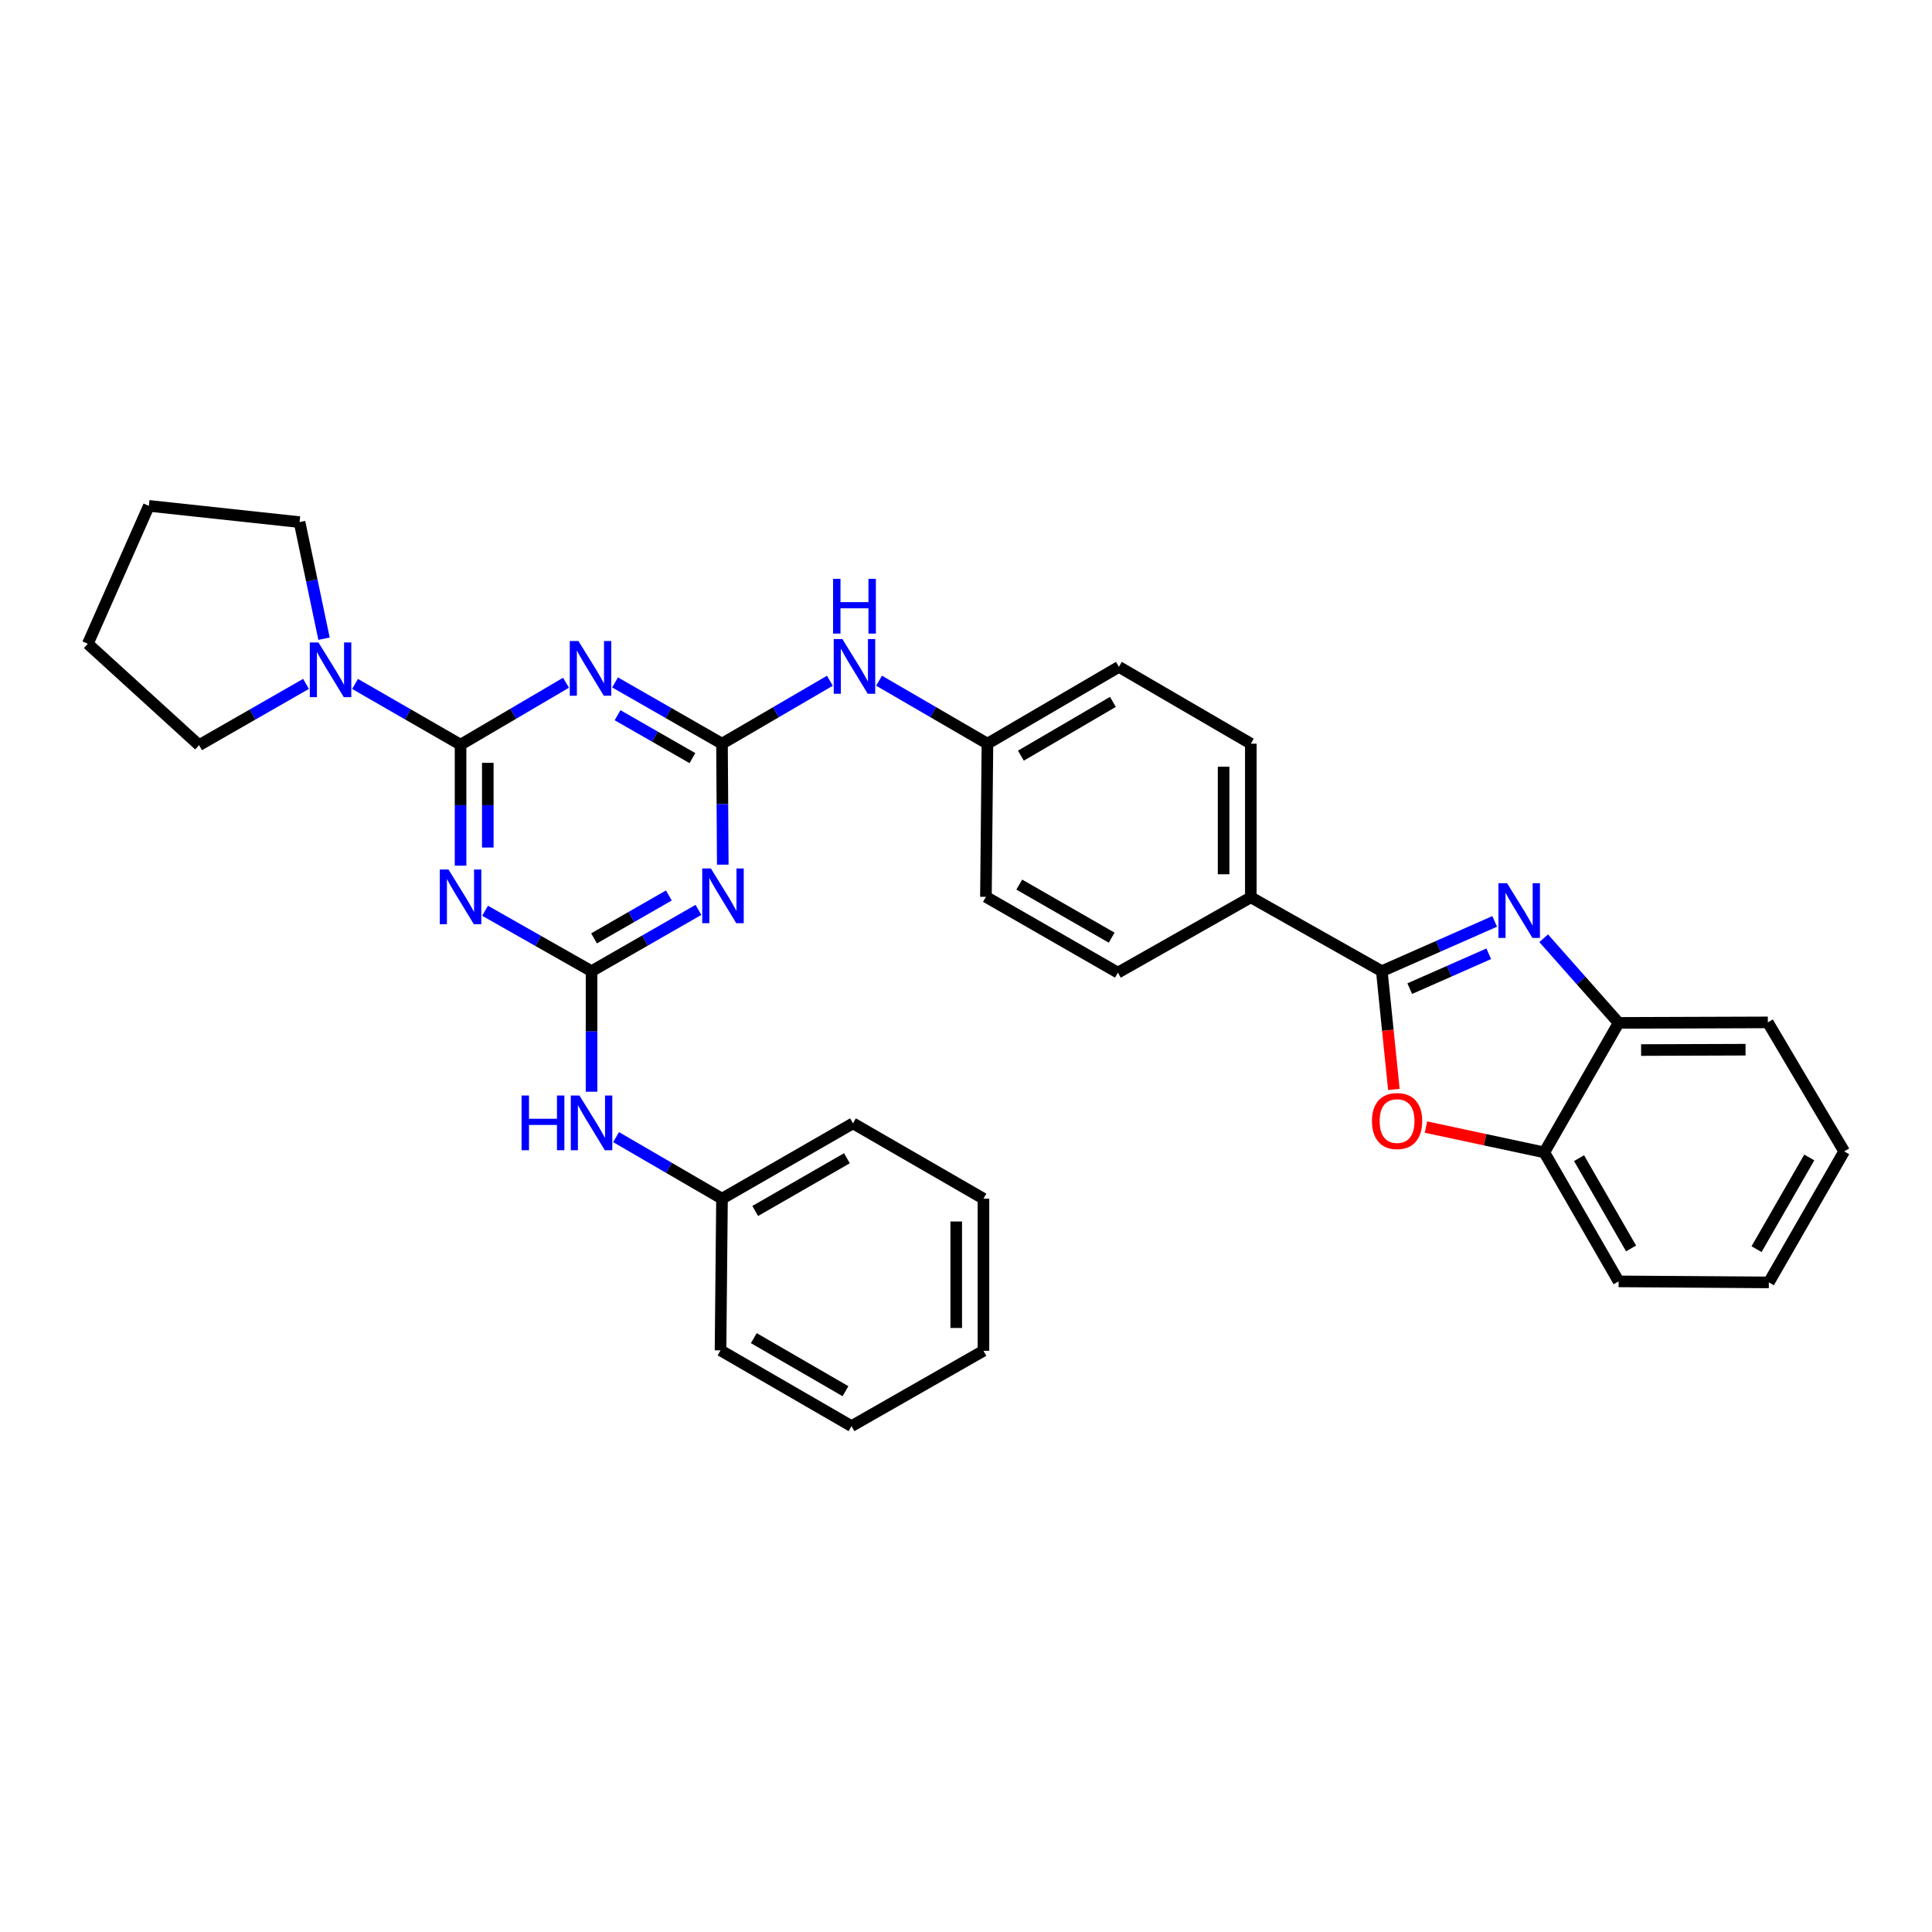 <?xml version='1.0' encoding='iso-8859-1'?>
<svg version='1.1' baseProfile='full'
              xmlns='http://www.w3.org/2000/svg'
                      xmlns:rdkit='http://www.rdkit.org/xml'
                      xmlns:xlink='http://www.w3.org/1999/xlink'
                  xml:space='preserve'
width='1000px' height='1000px' viewBox='0 0 1000 1000'>
<!-- END OF HEADER -->
<rect style='opacity:1.0;fill:#FFFFFF;stroke:none' width='1000' height='1000' x='0' y='0'> </rect>
<path class='bond-0' d='M 238.386,385.451 L 238.386,416.763' style='fill:none;fill-rule:evenodd;stroke:#000000;stroke-width:6px;stroke-linecap:butt;stroke-linejoin:miter;stroke-opacity:1' />
<path class='bond-0' d='M 238.386,416.763 L 238.386,448.074' style='fill:none;fill-rule:evenodd;stroke:#0000FF;stroke-width:6px;stroke-linecap:butt;stroke-linejoin:miter;stroke-opacity:1' />
<path class='bond-0' d='M 252.48,394.845 L 252.48,416.763' style='fill:none;fill-rule:evenodd;stroke:#000000;stroke-width:6px;stroke-linecap:butt;stroke-linejoin:miter;stroke-opacity:1' />
<path class='bond-0' d='M 252.48,416.763 L 252.48,438.68' style='fill:none;fill-rule:evenodd;stroke:#0000FF;stroke-width:6px;stroke-linecap:butt;stroke-linejoin:miter;stroke-opacity:1' />
<path class='bond-1' d='M 238.386,385.451 L 265.674,369.421' style='fill:none;fill-rule:evenodd;stroke:#000000;stroke-width:6px;stroke-linecap:butt;stroke-linejoin:miter;stroke-opacity:1' />
<path class='bond-1' d='M 265.674,369.421 L 292.961,353.39' style='fill:none;fill-rule:evenodd;stroke:#0000FF;stroke-width:6px;stroke-linecap:butt;stroke-linejoin:miter;stroke-opacity:1' />
<path class='bond-8' d='M 238.386,385.451 L 211.083,369.728' style='fill:none;fill-rule:evenodd;stroke:#000000;stroke-width:6px;stroke-linecap:butt;stroke-linejoin:miter;stroke-opacity:1' />
<path class='bond-8' d='M 211.083,369.728 L 183.779,354.005' style='fill:none;fill-rule:evenodd;stroke:#0000FF;stroke-width:6px;stroke-linecap:butt;stroke-linejoin:miter;stroke-opacity:1' />
<path class='bond-3' d='M 251.075,471.405 L 278.629,487.045' style='fill:none;fill-rule:evenodd;stroke:#0000FF;stroke-width:6px;stroke-linecap:butt;stroke-linejoin:miter;stroke-opacity:1' />
<path class='bond-3' d='M 278.629,487.045 L 306.184,502.686' style='fill:none;fill-rule:evenodd;stroke:#000000;stroke-width:6px;stroke-linecap:butt;stroke-linejoin:miter;stroke-opacity:1' />
<path class='bond-2' d='M 318.352,353.212 L 346.029,369.069' style='fill:none;fill-rule:evenodd;stroke:#0000FF;stroke-width:6px;stroke-linecap:butt;stroke-linejoin:miter;stroke-opacity:1' />
<path class='bond-2' d='M 346.029,369.069 L 373.707,384.927' style='fill:none;fill-rule:evenodd;stroke:#000000;stroke-width:6px;stroke-linecap:butt;stroke-linejoin:miter;stroke-opacity:1' />
<path class='bond-2' d='M 319.649,370.198 L 339.023,381.298' style='fill:none;fill-rule:evenodd;stroke:#0000FF;stroke-width:6px;stroke-linecap:butt;stroke-linejoin:miter;stroke-opacity:1' />
<path class='bond-2' d='M 339.023,381.298 L 358.397,392.398' style='fill:none;fill-rule:evenodd;stroke:#000000;stroke-width:6px;stroke-linecap:butt;stroke-linejoin:miter;stroke-opacity:1' />
<path class='bond-6' d='M 373.707,384.927 L 373.909,416.238' style='fill:none;fill-rule:evenodd;stroke:#000000;stroke-width:6px;stroke-linecap:butt;stroke-linejoin:miter;stroke-opacity:1' />
<path class='bond-6' d='M 373.909,416.238 L 374.112,447.549' style='fill:none;fill-rule:evenodd;stroke:#0000FF;stroke-width:6px;stroke-linecap:butt;stroke-linejoin:miter;stroke-opacity:1' />
<path class='bond-11' d='M 373.707,384.927 L 401.627,368.641' style='fill:none;fill-rule:evenodd;stroke:#000000;stroke-width:6px;stroke-linecap:butt;stroke-linejoin:miter;stroke-opacity:1' />
<path class='bond-11' d='M 401.627,368.641 L 429.547,352.355' style='fill:none;fill-rule:evenodd;stroke:#0000FF;stroke-width:6px;stroke-linecap:butt;stroke-linejoin:miter;stroke-opacity:1' />
<path class='bond-12' d='M 306.184,502.686 L 306.184,533.878' style='fill:none;fill-rule:evenodd;stroke:#000000;stroke-width:6px;stroke-linecap:butt;stroke-linejoin:miter;stroke-opacity:1' />
<path class='bond-12' d='M 306.184,533.878 L 306.184,565.071' style='fill:none;fill-rule:evenodd;stroke:#0000FF;stroke-width:6px;stroke-linecap:butt;stroke-linejoin:miter;stroke-opacity:1' />
<path class='bond-34' d='M 306.184,502.686 L 333.849,486.823' style='fill:none;fill-rule:evenodd;stroke:#000000;stroke-width:6px;stroke-linecap:butt;stroke-linejoin:miter;stroke-opacity:1' />
<path class='bond-34' d='M 333.849,486.823 L 361.515,470.96' style='fill:none;fill-rule:evenodd;stroke:#0000FF;stroke-width:6px;stroke-linecap:butt;stroke-linejoin:miter;stroke-opacity:1' />
<path class='bond-34' d='M 307.473,485.7 L 326.839,474.597' style='fill:none;fill-rule:evenodd;stroke:#000000;stroke-width:6px;stroke-linecap:butt;stroke-linejoin:miter;stroke-opacity:1' />
<path class='bond-34' d='M 326.839,474.597 L 346.205,463.493' style='fill:none;fill-rule:evenodd;stroke:#0000FF;stroke-width:6px;stroke-linecap:butt;stroke-linejoin:miter;stroke-opacity:1' />
<path class='bond-4' d='M 773.649,476.914 L 744.436,489.8' style='fill:none;fill-rule:evenodd;stroke:#0000FF;stroke-width:6px;stroke-linecap:butt;stroke-linejoin:miter;stroke-opacity:1' />
<path class='bond-4' d='M 744.436,489.8 L 715.223,502.686' style='fill:none;fill-rule:evenodd;stroke:#000000;stroke-width:6px;stroke-linecap:butt;stroke-linejoin:miter;stroke-opacity:1' />
<path class='bond-4' d='M 770.573,493.675 L 750.124,502.695' style='fill:none;fill-rule:evenodd;stroke:#0000FF;stroke-width:6px;stroke-linecap:butt;stroke-linejoin:miter;stroke-opacity:1' />
<path class='bond-4' d='M 750.124,502.695 L 729.675,511.715' style='fill:none;fill-rule:evenodd;stroke:#000000;stroke-width:6px;stroke-linecap:butt;stroke-linejoin:miter;stroke-opacity:1' />
<path class='bond-9' d='M 799.013,485.643 L 818.405,507.545' style='fill:none;fill-rule:evenodd;stroke:#0000FF;stroke-width:6px;stroke-linecap:butt;stroke-linejoin:miter;stroke-opacity:1' />
<path class='bond-9' d='M 818.405,507.545 L 837.797,529.448' style='fill:none;fill-rule:evenodd;stroke:#000000;stroke-width:6px;stroke-linecap:butt;stroke-linejoin:miter;stroke-opacity:1' />
<path class='bond-5' d='M 715.223,502.686 L 647.425,464.445' style='fill:none;fill-rule:evenodd;stroke:#000000;stroke-width:6px;stroke-linecap:butt;stroke-linejoin:miter;stroke-opacity:1' />
<path class='bond-7' d='M 715.223,502.686 L 718.344,533.293' style='fill:none;fill-rule:evenodd;stroke:#000000;stroke-width:6px;stroke-linecap:butt;stroke-linejoin:miter;stroke-opacity:1' />
<path class='bond-7' d='M 718.344,533.293 L 721.464,563.901' style='fill:none;fill-rule:evenodd;stroke:#FF0000;stroke-width:6px;stroke-linecap:butt;stroke-linejoin:miter;stroke-opacity:1' />
<path class='bond-10' d='M 738.071,583.367 L 768.7,589.923' style='fill:none;fill-rule:evenodd;stroke:#FF0000;stroke-width:6px;stroke-linecap:butt;stroke-linejoin:miter;stroke-opacity:1' />
<path class='bond-10' d='M 768.7,589.923 L 799.329,596.478' style='fill:none;fill-rule:evenodd;stroke:#000000;stroke-width:6px;stroke-linecap:butt;stroke-linejoin:miter;stroke-opacity:1' />
<path class='bond-20' d='M 158.397,353.979 L 130.719,369.837' style='fill:none;fill-rule:evenodd;stroke:#0000FF;stroke-width:6px;stroke-linecap:butt;stroke-linejoin:miter;stroke-opacity:1' />
<path class='bond-20' d='M 130.719,369.837 L 103.042,385.694' style='fill:none;fill-rule:evenodd;stroke:#000000;stroke-width:6px;stroke-linecap:butt;stroke-linejoin:miter;stroke-opacity:1' />
<path class='bond-21' d='M 167.715,330.589 L 161.381,300.417' style='fill:none;fill-rule:evenodd;stroke:#0000FF;stroke-width:6px;stroke-linecap:butt;stroke-linejoin:miter;stroke-opacity:1' />
<path class='bond-21' d='M 161.381,300.417 L 155.047,270.245' style='fill:none;fill-rule:evenodd;stroke:#000000;stroke-width:6px;stroke-linecap:butt;stroke-linejoin:miter;stroke-opacity:1' />
<path class='bond-22' d='M 837.797,529.448 L 915.029,529.189' style='fill:none;fill-rule:evenodd;stroke:#000000;stroke-width:6px;stroke-linecap:butt;stroke-linejoin:miter;stroke-opacity:1' />
<path class='bond-22' d='M 849.429,543.502 L 903.491,543.321' style='fill:none;fill-rule:evenodd;stroke:#000000;stroke-width:6px;stroke-linecap:butt;stroke-linejoin:miter;stroke-opacity:1' />
<path class='bond-37' d='M 837.797,529.448 L 799.329,596.478' style='fill:none;fill-rule:evenodd;stroke:#000000;stroke-width:6px;stroke-linecap:butt;stroke-linejoin:miter;stroke-opacity:1' />
<path class='bond-23' d='M 799.329,596.478 L 837.797,663.241' style='fill:none;fill-rule:evenodd;stroke:#000000;stroke-width:6px;stroke-linecap:butt;stroke-linejoin:miter;stroke-opacity:1' />
<path class='bond-23' d='M 817.311,599.456 L 844.238,646.191' style='fill:none;fill-rule:evenodd;stroke:#000000;stroke-width:6px;stroke-linecap:butt;stroke-linejoin:miter;stroke-opacity:1' />
<path class='bond-16' d='M 455.002,352.33 L 483.048,368.629' style='fill:none;fill-rule:evenodd;stroke:#0000FF;stroke-width:6px;stroke-linecap:butt;stroke-linejoin:miter;stroke-opacity:1' />
<path class='bond-16' d='M 483.048,368.629 L 511.095,384.927' style='fill:none;fill-rule:evenodd;stroke:#000000;stroke-width:6px;stroke-linecap:butt;stroke-linejoin:miter;stroke-opacity:1' />
<path class='bond-17' d='M 318.876,588.569 L 346.291,604.499' style='fill:none;fill-rule:evenodd;stroke:#0000FF;stroke-width:6px;stroke-linecap:butt;stroke-linejoin:miter;stroke-opacity:1' />
<path class='bond-17' d='M 346.291,604.499 L 373.707,620.429' style='fill:none;fill-rule:evenodd;stroke:#000000;stroke-width:6px;stroke-linecap:butt;stroke-linejoin:miter;stroke-opacity:1' />
<path class='bond-13' d='M 647.425,464.445 L 647.425,384.927' style='fill:none;fill-rule:evenodd;stroke:#000000;stroke-width:6px;stroke-linecap:butt;stroke-linejoin:miter;stroke-opacity:1' />
<path class='bond-13' d='M 633.332,452.518 L 633.332,396.855' style='fill:none;fill-rule:evenodd;stroke:#000000;stroke-width:6px;stroke-linecap:butt;stroke-linejoin:miter;stroke-opacity:1' />
<path class='bond-35' d='M 647.425,464.445 L 578.618,503.437' style='fill:none;fill-rule:evenodd;stroke:#000000;stroke-width:6px;stroke-linecap:butt;stroke-linejoin:miter;stroke-opacity:1' />
<path class='bond-14' d='M 578.618,503.437 L 510.312,464.203' style='fill:none;fill-rule:evenodd;stroke:#000000;stroke-width:6px;stroke-linecap:butt;stroke-linejoin:miter;stroke-opacity:1' />
<path class='bond-14' d='M 575.392,485.331 L 527.577,457.867' style='fill:none;fill-rule:evenodd;stroke:#000000;stroke-width:6px;stroke-linecap:butt;stroke-linejoin:miter;stroke-opacity:1' />
<path class='bond-15' d='M 647.425,384.927 L 579.135,345.168' style='fill:none;fill-rule:evenodd;stroke:#000000;stroke-width:6px;stroke-linecap:butt;stroke-linejoin:miter;stroke-opacity:1' />
<path class='bond-18' d='M 511.095,384.927 L 510.312,464.203' style='fill:none;fill-rule:evenodd;stroke:#000000;stroke-width:6px;stroke-linecap:butt;stroke-linejoin:miter;stroke-opacity:1' />
<path class='bond-19' d='M 511.095,384.927 L 579.135,345.168' style='fill:none;fill-rule:evenodd;stroke:#000000;stroke-width:6px;stroke-linecap:butt;stroke-linejoin:miter;stroke-opacity:1' />
<path class='bond-19' d='M 528.411,391.131 L 576.039,363.3' style='fill:none;fill-rule:evenodd;stroke:#000000;stroke-width:6px;stroke-linecap:butt;stroke-linejoin:miter;stroke-opacity:1' />
<path class='bond-24' d='M 373.707,620.429 L 441.504,581.437' style='fill:none;fill-rule:evenodd;stroke:#000000;stroke-width:6px;stroke-linecap:butt;stroke-linejoin:miter;stroke-opacity:1' />
<path class='bond-24' d='M 390.903,626.797 L 438.361,599.503' style='fill:none;fill-rule:evenodd;stroke:#000000;stroke-width:6px;stroke-linecap:butt;stroke-linejoin:miter;stroke-opacity:1' />
<path class='bond-25' d='M 373.707,620.429 L 372.94,698.937' style='fill:none;fill-rule:evenodd;stroke:#000000;stroke-width:6px;stroke-linecap:butt;stroke-linejoin:miter;stroke-opacity:1' />
<path class='bond-27' d='M 103.042,385.694 L 45.455,333.212' style='fill:none;fill-rule:evenodd;stroke:#000000;stroke-width:6px;stroke-linecap:butt;stroke-linejoin:miter;stroke-opacity:1' />
<path class='bond-26' d='M 155.047,270.245 L 77.047,261.836' style='fill:none;fill-rule:evenodd;stroke:#000000;stroke-width:6px;stroke-linecap:butt;stroke-linejoin:miter;stroke-opacity:1' />
<path class='bond-29' d='M 915.029,529.189 L 954.545,595.953' style='fill:none;fill-rule:evenodd;stroke:#000000;stroke-width:6px;stroke-linecap:butt;stroke-linejoin:miter;stroke-opacity:1' />
<path class='bond-28' d='M 837.797,663.241 L 915.554,663.766' style='fill:none;fill-rule:evenodd;stroke:#000000;stroke-width:6px;stroke-linecap:butt;stroke-linejoin:miter;stroke-opacity:1' />
<path class='bond-31' d='M 441.504,581.437 L 509.035,620.429' style='fill:none;fill-rule:evenodd;stroke:#000000;stroke-width:6px;stroke-linecap:butt;stroke-linejoin:miter;stroke-opacity:1' />
<path class='bond-30' d='M 372.94,698.937 L 440.737,738.164' style='fill:none;fill-rule:evenodd;stroke:#000000;stroke-width:6px;stroke-linecap:butt;stroke-linejoin:miter;stroke-opacity:1' />
<path class='bond-30' d='M 390.167,692.622 L 437.625,720.081' style='fill:none;fill-rule:evenodd;stroke:#000000;stroke-width:6px;stroke-linecap:butt;stroke-linejoin:miter;stroke-opacity:1' />
<path class='bond-33' d='M 77.047,261.836 L 45.455,333.212' style='fill:none;fill-rule:evenodd;stroke:#000000;stroke-width:6px;stroke-linecap:butt;stroke-linejoin:miter;stroke-opacity:1' />
<path class='bond-38' d='M 915.554,663.766 L 954.545,595.953' style='fill:none;fill-rule:evenodd;stroke:#000000;stroke-width:6px;stroke-linecap:butt;stroke-linejoin:miter;stroke-opacity:1' />
<path class='bond-38' d='M 909.185,646.569 L 936.479,599.1' style='fill:none;fill-rule:evenodd;stroke:#000000;stroke-width:6px;stroke-linecap:butt;stroke-linejoin:miter;stroke-opacity:1' />
<path class='bond-32' d='M 440.737,738.164 L 509.035,699.172' style='fill:none;fill-rule:evenodd;stroke:#000000;stroke-width:6px;stroke-linecap:butt;stroke-linejoin:miter;stroke-opacity:1' />
<path class='bond-36' d='M 509.035,620.429 L 509.035,699.172' style='fill:none;fill-rule:evenodd;stroke:#000000;stroke-width:6px;stroke-linecap:butt;stroke-linejoin:miter;stroke-opacity:1' />
<path class='bond-36' d='M 494.942,632.24 L 494.942,687.36' style='fill:none;fill-rule:evenodd;stroke:#000000;stroke-width:6px;stroke-linecap:butt;stroke-linejoin:miter;stroke-opacity:1' />
<path  class='atom-1' d='M 232.126 450.043
L 241.406 465.043
Q 242.326 466.523, 243.806 469.203
Q 245.286 471.883, 245.366 472.043
L 245.366 450.043
L 249.126 450.043
L 249.126 478.363
L 245.246 478.363
L 235.286 461.963
Q 234.126 460.043, 232.886 457.843
Q 231.686 455.643, 231.326 454.963
L 231.326 478.363
L 227.646 478.363
L 227.646 450.043
L 232.126 450.043
' fill='#0000FF'/>
<path  class='atom-2' d='M 299.391 331.775
L 308.671 346.775
Q 309.591 348.255, 311.071 350.935
Q 312.551 353.615, 312.631 353.775
L 312.631 331.775
L 316.391 331.775
L 316.391 360.095
L 312.511 360.095
L 302.551 343.695
Q 301.391 341.775, 300.151 339.575
Q 298.951 337.375, 298.591 336.695
L 298.591 360.095
L 294.911 360.095
L 294.911 331.775
L 299.391 331.775
' fill='#0000FF'/>
<path  class='atom-5' d='M 780.072 457.16
L 789.352 472.16
Q 790.272 473.64, 791.752 476.32
Q 793.232 479, 793.312 479.16
L 793.312 457.16
L 797.072 457.16
L 797.072 485.48
L 793.192 485.48
L 783.232 469.08
Q 782.072 467.16, 780.832 464.96
Q 779.632 462.76, 779.272 462.08
L 779.272 485.48
L 775.592 485.48
L 775.592 457.16
L 780.072 457.16
' fill='#0000FF'/>
<path  class='atom-7' d='M 367.956 449.518
L 377.236 464.518
Q 378.156 465.998, 379.636 468.678
Q 381.116 471.358, 381.196 471.518
L 381.196 449.518
L 384.956 449.518
L 384.956 477.838
L 381.076 477.838
L 371.116 461.438
Q 369.956 459.518, 368.716 457.318
Q 367.516 455.118, 367.156 454.438
L 367.156 477.838
L 363.476 477.838
L 363.476 449.518
L 367.956 449.518
' fill='#0000FF'/>
<path  class='atom-8' d='M 710.123 580.248
Q 710.123 573.448, 713.483 569.648
Q 716.843 565.848, 723.123 565.848
Q 729.403 565.848, 732.763 569.648
Q 736.123 573.448, 736.123 580.248
Q 736.123 587.128, 732.723 591.048
Q 729.323 594.928, 723.123 594.928
Q 716.883 594.928, 713.483 591.048
Q 710.123 587.168, 710.123 580.248
M 723.123 591.728
Q 727.443 591.728, 729.763 588.848
Q 732.123 585.928, 732.123 580.248
Q 732.123 574.688, 729.763 571.888
Q 727.443 569.048, 723.123 569.048
Q 718.803 569.048, 716.443 571.848
Q 714.123 574.648, 714.123 580.248
Q 714.123 585.968, 716.443 588.848
Q 718.803 591.728, 723.123 591.728
' fill='#FF0000'/>
<path  class='atom-9' d='M 164.838 332.542
L 174.118 347.542
Q 175.038 349.022, 176.518 351.702
Q 177.998 354.382, 178.078 354.542
L 178.078 332.542
L 181.838 332.542
L 181.838 360.862
L 177.958 360.862
L 167.998 344.462
Q 166.838 342.542, 165.598 340.342
Q 164.398 338.142, 164.038 337.462
L 164.038 360.862
L 160.358 360.862
L 160.358 332.542
L 164.838 332.542
' fill='#0000FF'/>
<path  class='atom-12' d='M 436.012 330.773
L 445.292 345.773
Q 446.212 347.253, 447.692 349.933
Q 449.172 352.613, 449.252 352.773
L 449.252 330.773
L 453.012 330.773
L 453.012 359.093
L 449.132 359.093
L 439.172 342.693
Q 438.012 340.773, 436.772 338.573
Q 435.572 336.373, 435.212 335.693
L 435.212 359.093
L 431.532 359.093
L 431.532 330.773
L 436.012 330.773
' fill='#0000FF'/>
<path  class='atom-12' d='M 431.192 299.621
L 435.032 299.621
L 435.032 311.661
L 449.512 311.661
L 449.512 299.621
L 453.352 299.621
L 453.352 327.941
L 449.512 327.941
L 449.512 314.861
L 435.032 314.861
L 435.032 327.941
L 431.192 327.941
L 431.192 299.621
' fill='#0000FF'/>
<path  class='atom-13' d='M 269.964 567.034
L 273.804 567.034
L 273.804 579.074
L 288.284 579.074
L 288.284 567.034
L 292.124 567.034
L 292.124 595.354
L 288.284 595.354
L 288.284 582.274
L 273.804 582.274
L 273.804 595.354
L 269.964 595.354
L 269.964 567.034
' fill='#0000FF'/>
<path  class='atom-13' d='M 299.924 567.034
L 309.204 582.034
Q 310.124 583.514, 311.604 586.194
Q 313.084 588.874, 313.164 589.034
L 313.164 567.034
L 316.924 567.034
L 316.924 595.354
L 313.044 595.354
L 303.084 578.954
Q 301.924 577.034, 300.684 574.834
Q 299.484 572.634, 299.124 571.954
L 299.124 595.354
L 295.444 595.354
L 295.444 567.034
L 299.924 567.034
' fill='#0000FF'/>
</svg>
